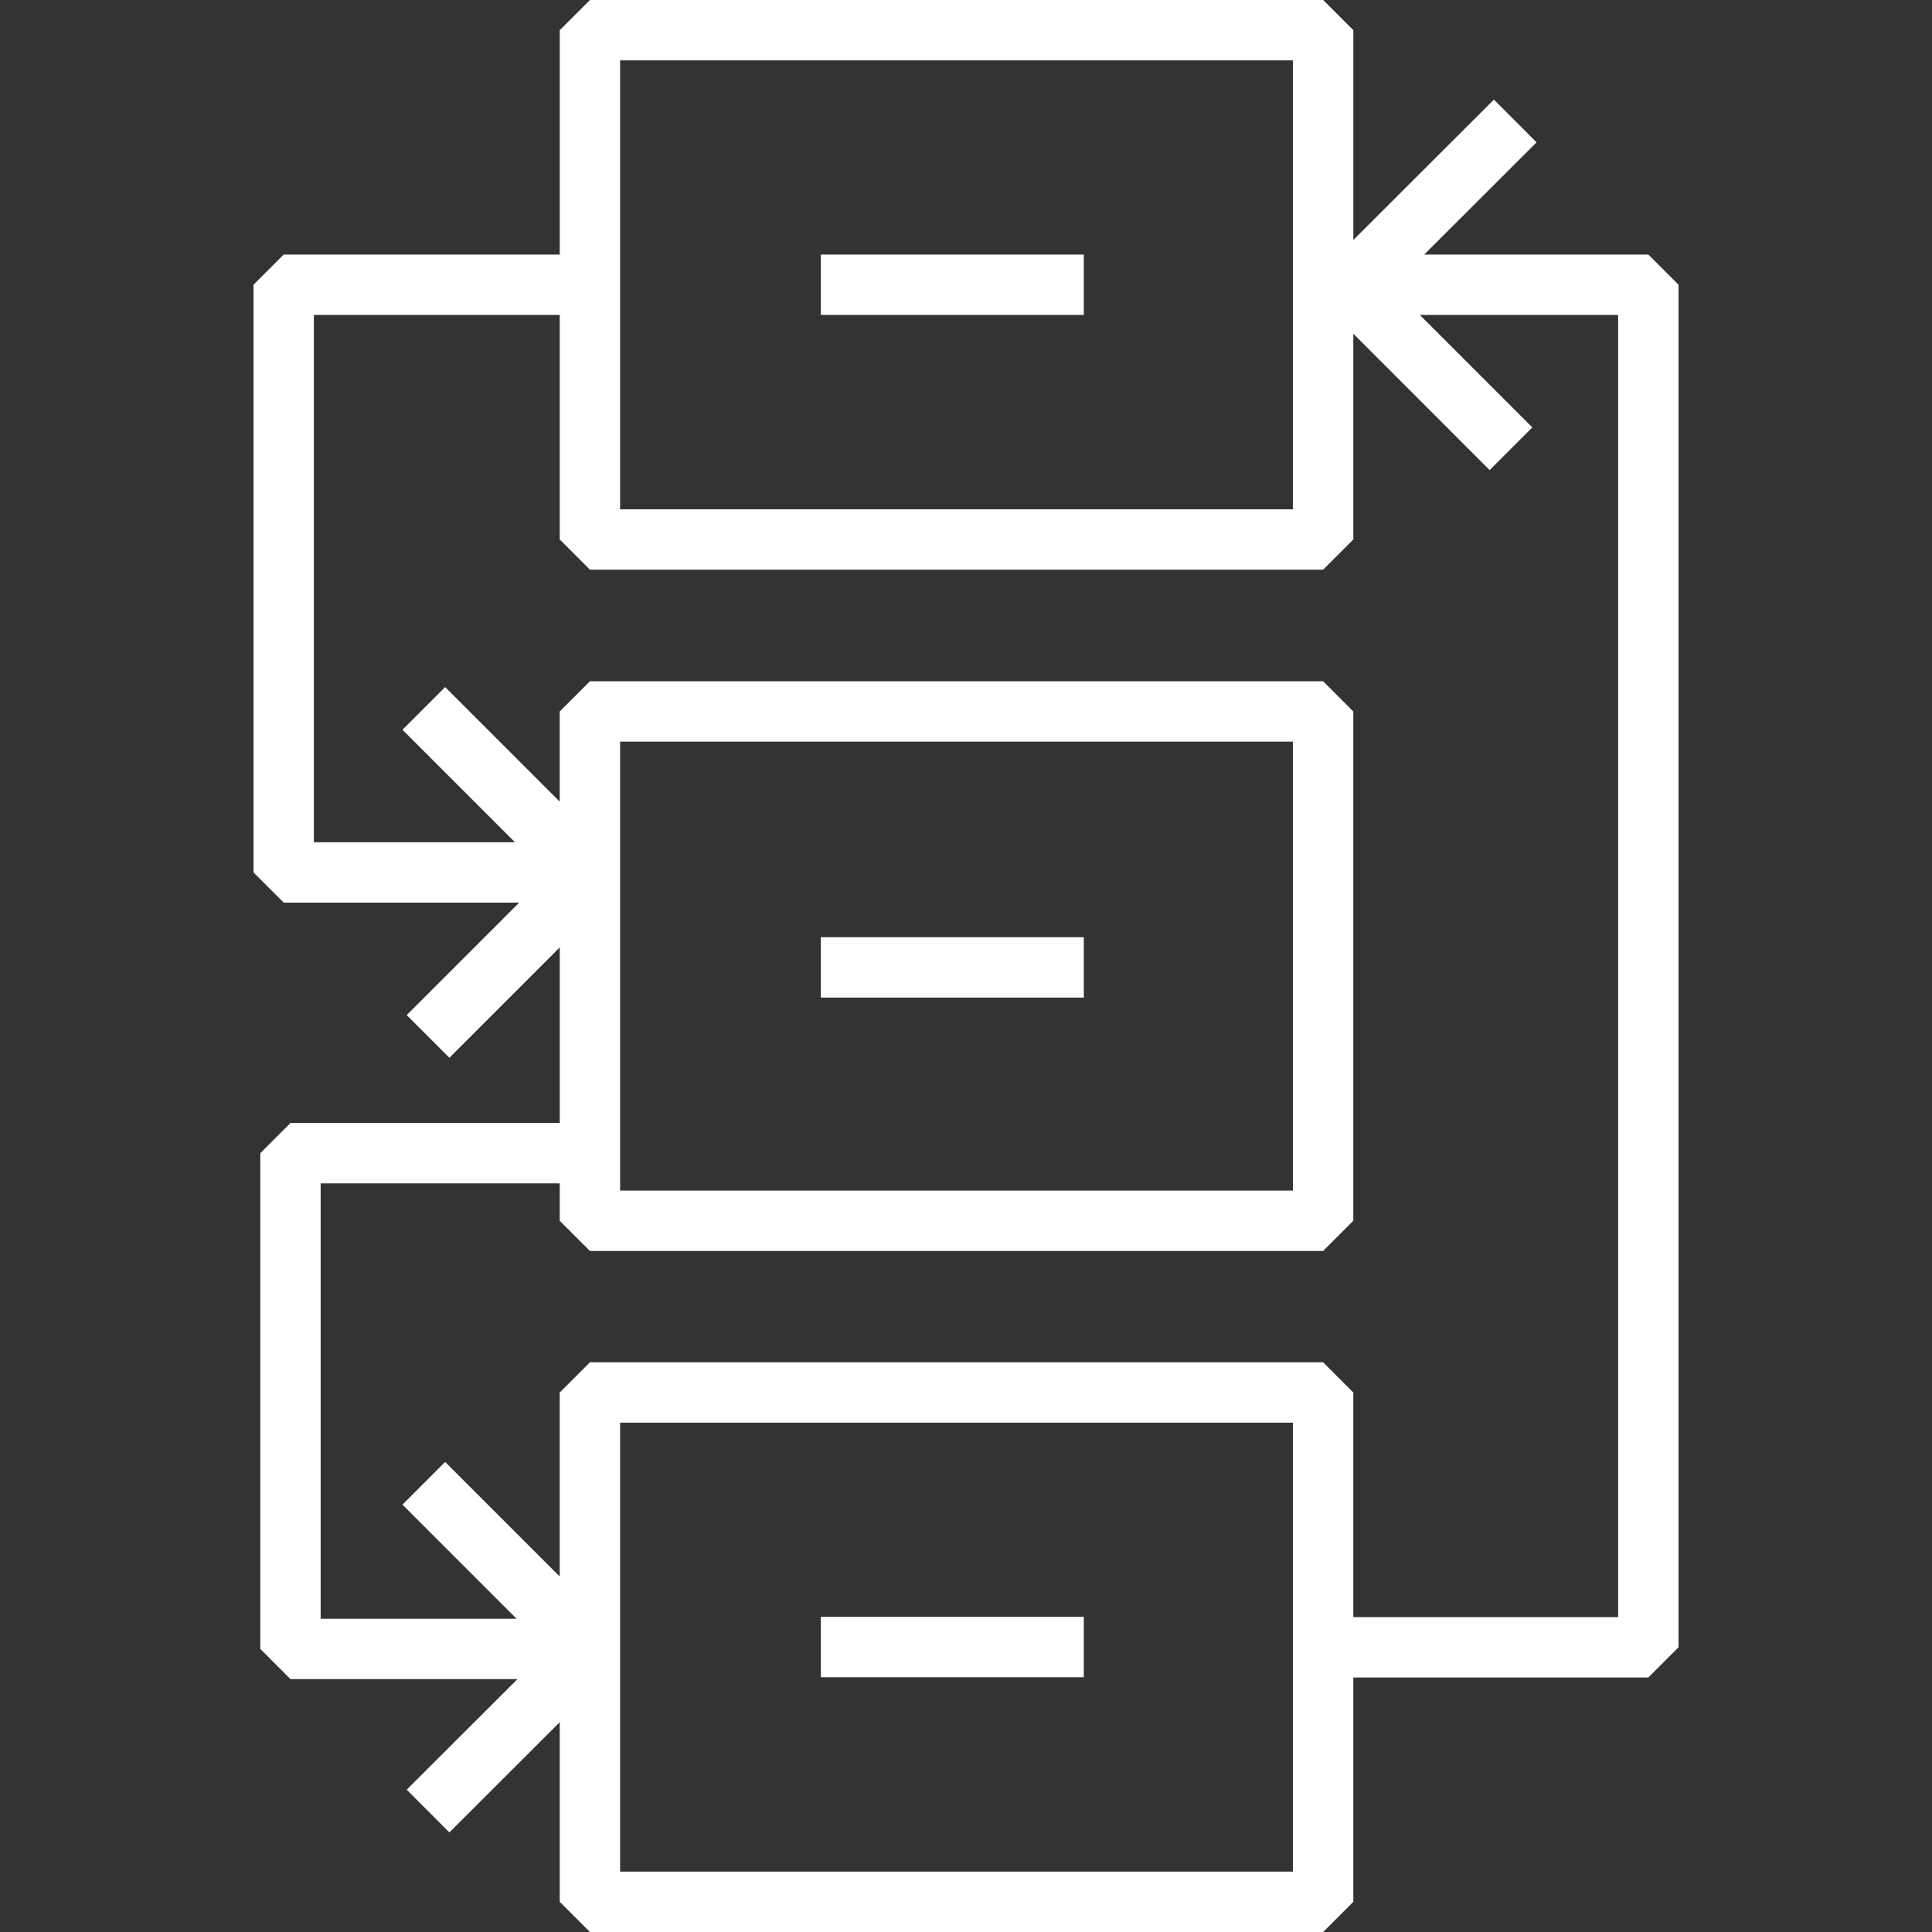 <?xml version="1.0" encoding="UTF-8"?>
<svg id="Icons" xmlns="http://www.w3.org/2000/svg" version="1.1" viewBox="0 0 96 96">
  <rect x="0" y="0" width="96" height="96" fill="#333333" stroke="none"/>
  <!-- Generator: Adobe Illustrator 29.7.1, SVG Export Plug-In . SVG Version: 2.1.1 Build 8)  -->
  <defs>
    <style>
      .st0 {
        fill: #fff;
      }
    </style>
  </defs>
  <path class="st0" d="M40.787,12.648h13.067v3h-13.067v-3ZM40.787,49.57h13.067v-3h-13.067v3ZM27.813,94.5v-8.925l-5.484,5.477-2.12-2.123,5.503-5.495h-11.278l-1.5-1.5v-24.633l1.5-1.5h13.38v-8.725l-5.484,5.484-2.121-2.121,5.588-5.588h-11.7l-1.5-1.5V14.148l1.5-1.5h13.717V1.5l1.5-1.5h36.433l1.5,1.5v10.424l6.984-6.974,2.12,2.123-5.584,5.576h11.138l1.5,1.5v67.704l-1.5,1.5h-14.659v11.147l-1.5,1.5H29.313l-1.5-1.5ZM64.246,70.692H30.813v22.308h33.433v-22.308ZM30.813,25.308h33.433V3H30.813v22.308ZM15.933,80.434h9.735l-5.67-5.67,2.121-2.121,5.693,5.693v-9.144l1.5-1.5h36.433l1.5,1.5v11.16h13.159V15.648h-9.852l5.589,5.589-2.121,2.121-6.774-6.775v10.224l-1.5,1.5H29.313l-1.5-1.5v-11.159h-12.217v26.202h9.991l-5.589-5.589,2.121-2.121,5.693,5.693v-4.481l1.5-1.5h36.433l1.5,1.5v25.308l-1.5,1.5H29.313l-1.5-1.5v-1.859h-11.88v21.633ZM64.246,59.16v-22.308H30.813v22.308h33.433ZM53.854,80.341h-13.067v3h13.067v-3Z"/>
</svg>